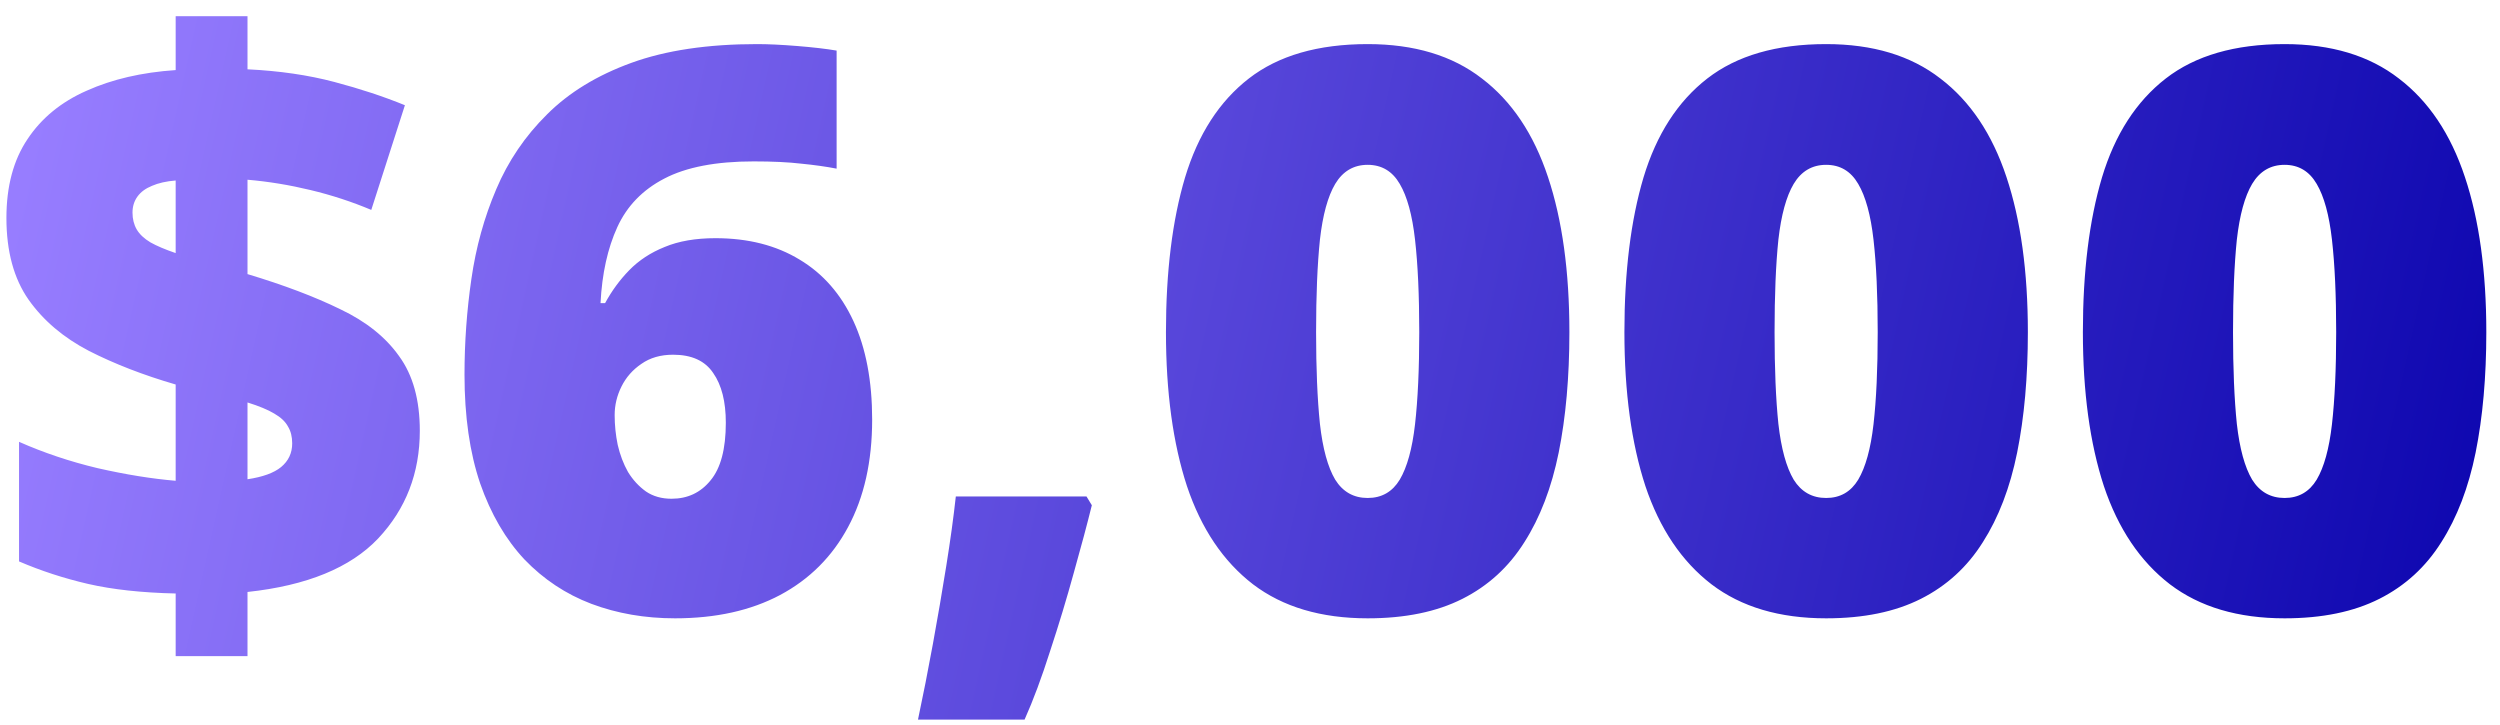 <?xml version="1.0" encoding="UTF-8"?> <svg xmlns="http://www.w3.org/2000/svg" width="131" height="38" viewBox="0 0 131 38" fill="none"><path d="M9.205 34.382V31.099C7.43 31.059 5.902 30.892 4.621 30.599C3.353 30.305 2.145 29.911 0.997 29.418V23.151C2.292 23.725 3.666 24.186 5.121 24.533C6.589 24.866 7.951 25.087 9.205 25.193V20.148C7.51 19.655 5.995 19.067 4.661 18.387C3.326 17.693 2.272 16.799 1.498 15.704C0.723 14.596 0.336 13.168 0.336 11.42C0.336 9.765 0.703 8.39 1.438 7.296C2.172 6.188 3.206 5.341 4.541 4.753C5.875 4.153 7.43 3.792 9.205 3.672V0.85H12.969V3.632C14.637 3.712 16.152 3.933 17.513 4.293C18.875 4.653 20.109 5.06 21.217 5.514L19.455 10.999C18.441 10.572 17.38 10.225 16.272 9.959C15.164 9.692 14.063 9.511 12.969 9.418V14.363C14.877 14.937 16.499 15.551 17.834 16.205C19.181 16.845 20.209 17.666 20.916 18.667C21.637 19.655 21.998 20.956 21.998 22.571C21.998 24.786 21.27 26.668 19.815 28.216C18.361 29.751 16.078 30.685 12.969 31.019V34.382H9.205ZM12.969 25.113C13.77 24.993 14.357 24.78 14.73 24.473C15.117 24.152 15.311 23.739 15.311 23.231C15.311 22.884 15.238 22.591 15.091 22.351C14.957 22.097 14.717 21.87 14.37 21.67C14.037 21.47 13.569 21.276 12.969 21.089V25.113ZM9.205 13.262V9.458C8.711 9.498 8.298 9.591 7.964 9.738C7.63 9.872 7.377 10.059 7.203 10.299C7.03 10.539 6.943 10.819 6.943 11.14C6.943 11.473 7.016 11.767 7.163 12.021C7.31 12.274 7.55 12.501 7.884 12.701C8.217 12.888 8.658 13.075 9.205 13.262ZM24.34 19.628C24.34 17.946 24.46 16.278 24.7 14.623C24.94 12.955 25.374 11.387 26.002 9.918C26.629 8.437 27.516 7.129 28.664 5.995C29.812 4.847 31.287 3.946 33.088 3.292C34.89 2.638 37.086 2.311 39.675 2.311C40.249 2.311 40.949 2.344 41.777 2.411C42.604 2.478 43.292 2.558 43.839 2.651V8.837C43.292 8.731 42.678 8.644 41.997 8.577C41.316 8.497 40.482 8.457 39.495 8.457C37.519 8.457 35.958 8.757 34.81 9.358C33.676 9.945 32.855 10.793 32.348 11.9C31.84 13.008 31.547 14.336 31.467 15.884H31.707C32.054 15.244 32.474 14.67 32.968 14.163C33.475 13.642 34.096 13.235 34.83 12.941C35.564 12.634 36.452 12.481 37.493 12.481C39.201 12.481 40.669 12.855 41.897 13.602C43.125 14.336 44.066 15.411 44.72 16.825C45.374 18.24 45.701 19.962 45.701 21.99C45.701 24.179 45.28 26.054 44.44 27.616C43.612 29.164 42.424 30.352 40.876 31.179C39.341 31.993 37.506 32.4 35.371 32.4C33.796 32.4 32.334 32.147 30.986 31.64C29.652 31.133 28.484 30.358 27.483 29.317C26.495 28.263 25.721 26.935 25.161 25.334C24.613 23.719 24.34 21.817 24.34 19.628ZM35.19 26.134C36.031 26.134 36.712 25.814 37.232 25.173C37.766 24.533 38.033 23.525 38.033 22.15C38.033 21.043 37.813 20.175 37.373 19.548C36.946 18.907 36.245 18.587 35.27 18.587C34.617 18.587 34.063 18.747 33.609 19.067C33.155 19.374 32.808 19.768 32.568 20.248C32.328 20.729 32.208 21.23 32.208 21.75C32.208 22.27 32.261 22.791 32.368 23.311C32.488 23.832 32.668 24.306 32.908 24.733C33.162 25.147 33.475 25.487 33.849 25.754C34.223 26.008 34.67 26.134 35.19 26.134ZM56.932 26.014L57.212 26.475C56.972 27.449 56.658 28.623 56.271 29.998C55.897 31.359 55.484 32.727 55.03 34.102C54.589 35.49 54.142 36.691 53.688 37.706H48.103C48.37 36.451 48.63 35.13 48.884 33.742C49.137 32.354 49.371 30.992 49.584 29.658C49.798 28.323 49.965 27.109 50.085 26.014H56.932ZM82.236 17.406C82.236 19.755 82.049 21.857 81.676 23.712C81.302 25.554 80.701 27.122 79.874 28.416C79.06 29.711 77.979 30.699 76.631 31.379C75.283 32.06 73.628 32.4 71.666 32.4C69.224 32.4 67.222 31.806 65.66 30.619C64.099 29.418 62.944 27.703 62.197 25.474C61.463 23.231 61.096 20.542 61.096 17.406C61.096 14.243 61.429 11.54 62.097 9.298C62.777 7.042 63.892 5.314 65.44 4.113C66.988 2.912 69.064 2.311 71.666 2.311C74.108 2.311 76.104 2.912 77.652 4.113C79.213 5.301 80.368 7.022 81.115 9.278C81.863 11.52 82.236 14.229 82.236 17.406ZM68.963 17.406C68.963 19.314 69.03 20.916 69.164 22.21C69.31 23.505 69.577 24.479 69.964 25.133C70.365 25.774 70.932 26.094 71.666 26.094C72.4 26.094 72.961 25.774 73.348 25.133C73.735 24.479 74.002 23.512 74.148 22.23C74.295 20.936 74.369 19.328 74.369 17.406C74.369 15.47 74.295 13.856 74.148 12.561C74.002 11.266 73.735 10.292 73.348 9.638C72.961 8.971 72.4 8.637 71.666 8.637C70.932 8.637 70.365 8.971 69.964 9.638C69.577 10.292 69.31 11.266 69.164 12.561C69.03 13.856 68.963 15.47 68.963 17.406ZM106.26 17.406C106.26 19.755 106.073 21.857 105.699 23.712C105.326 25.554 104.725 27.122 103.897 28.416C103.083 29.711 102.002 30.699 100.654 31.379C99.306 32.06 97.651 32.4 95.689 32.4C93.247 32.4 91.245 31.806 89.684 30.619C88.122 29.418 86.968 27.703 86.22 25.474C85.486 23.231 85.119 20.542 85.119 17.406C85.119 14.243 85.453 11.54 86.12 9.298C86.801 7.042 87.915 5.314 89.463 4.113C91.012 2.912 93.087 2.311 95.689 2.311C98.132 2.311 100.127 2.912 101.675 4.113C103.237 5.301 104.391 7.022 105.139 9.278C105.886 11.52 106.26 14.229 106.26 17.406ZM92.987 17.406C92.987 19.314 93.053 20.916 93.187 22.21C93.334 23.505 93.601 24.479 93.988 25.133C94.388 25.774 94.955 26.094 95.689 26.094C96.424 26.094 96.984 25.774 97.371 25.133C97.758 24.479 98.025 23.512 98.172 22.23C98.319 20.936 98.392 19.328 98.392 17.406C98.392 15.47 98.319 13.856 98.172 12.561C98.025 11.266 97.758 10.292 97.371 9.638C96.984 8.971 96.424 8.637 95.689 8.637C94.955 8.637 94.388 8.971 93.988 9.638C93.601 10.292 93.334 11.266 93.187 12.561C93.053 13.856 92.987 15.47 92.987 17.406ZM130.283 17.406C130.283 19.755 130.096 21.857 129.723 23.712C129.349 25.554 128.748 27.122 127.921 28.416C127.107 29.711 126.026 30.699 124.678 31.379C123.33 32.06 121.675 32.4 119.713 32.4C117.271 32.4 115.269 31.806 113.707 30.619C112.146 29.418 110.991 27.703 110.244 25.474C109.51 23.231 109.143 20.542 109.143 17.406C109.143 14.243 109.476 11.54 110.144 9.298C110.824 7.042 111.939 5.314 113.487 4.113C115.035 2.912 117.11 2.311 119.713 2.311C122.155 2.311 124.151 2.912 125.699 4.113C127.26 5.301 128.415 7.022 129.162 9.278C129.91 11.52 130.283 14.229 130.283 17.406ZM117.01 17.406C117.01 19.314 117.077 20.916 117.21 22.21C117.357 23.505 117.624 24.479 118.011 25.133C118.412 25.774 118.979 26.094 119.713 26.094C120.447 26.094 121.007 25.774 121.395 25.133C121.782 24.479 122.049 23.512 122.195 22.23C122.342 20.936 122.416 19.328 122.416 17.406C122.416 15.47 122.342 13.856 122.195 12.561C122.049 11.266 121.782 10.292 121.395 9.638C121.007 8.971 120.447 8.637 119.713 8.637C118.979 8.637 118.412 8.971 118.011 9.638C117.624 10.292 117.357 11.266 117.21 12.561C117.077 13.856 117.01 15.47 117.01 17.406Z" fill="url(#paint0_linear_613_781)"></path><defs><linearGradient id="paint0_linear_613_781" x1="3" y1="1" x2="137.5" y2="31" gradientUnits="userSpaceOnUse"><stop stop-color="#977DFF"></stop><stop offset="1" stop-color="#0600AB"></stop></linearGradient></defs></svg> 